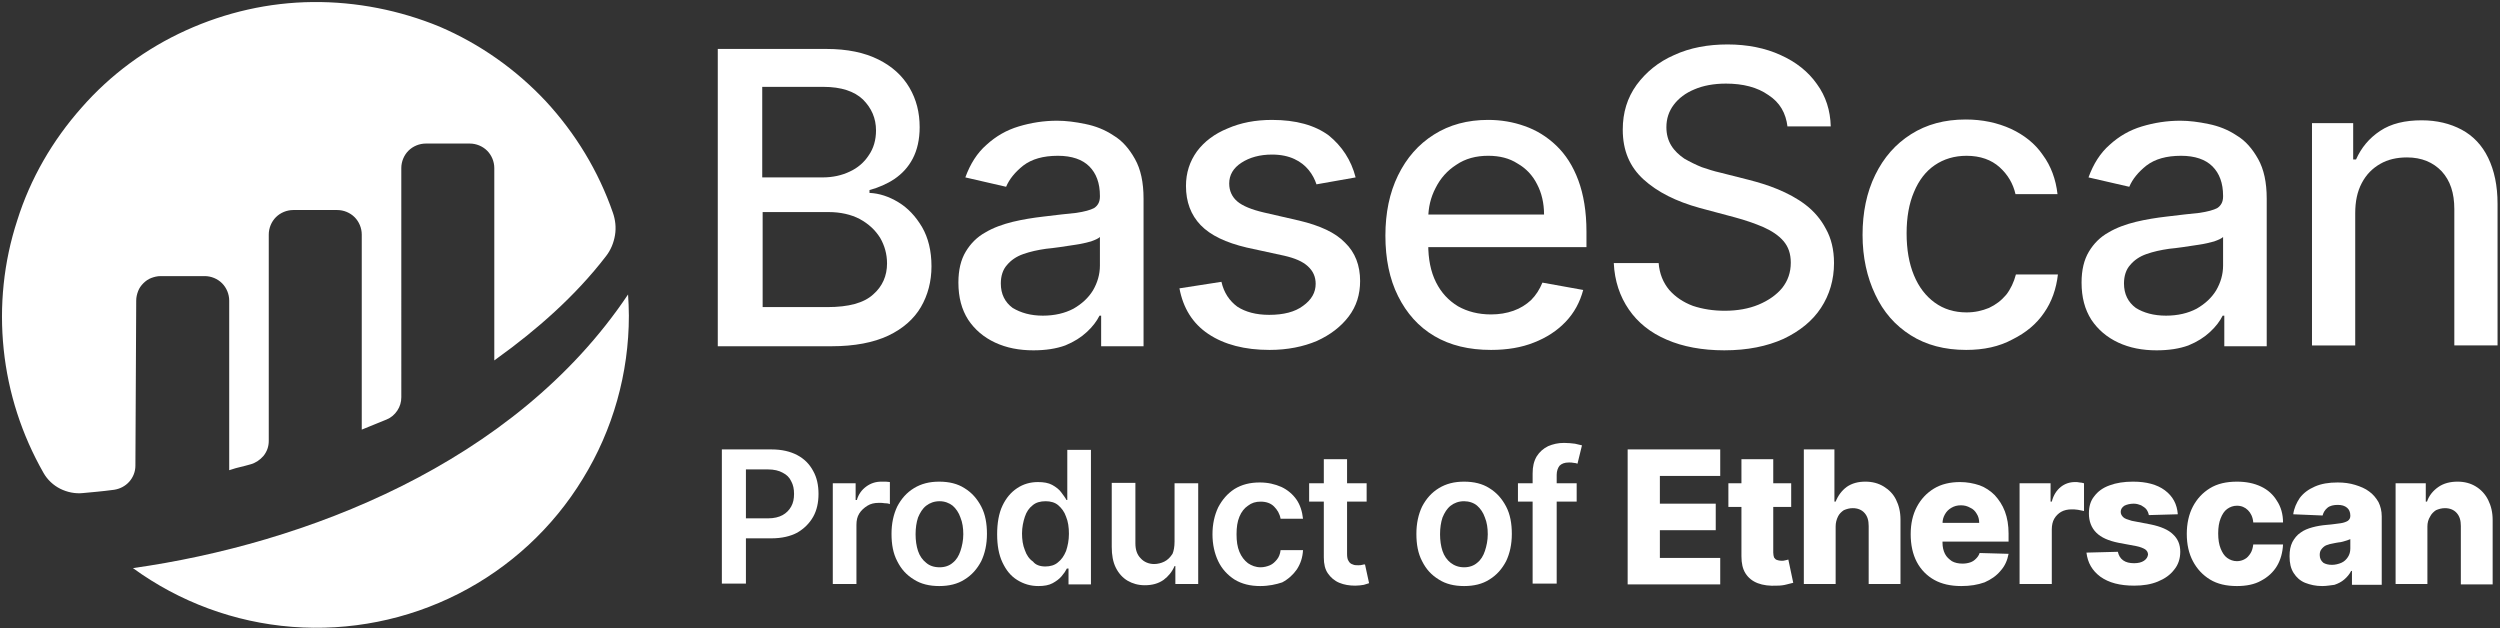 <?xml version="1.0" encoding="utf-8"?>
<!-- Generator: Adobe Illustrator 26.4.1, SVG Export Plug-In . SVG Version: 6.00 Build 0)  -->
<svg version="1.1" id="Layer_1" xmlns="http://www.w3.org/2000/svg" xmlns:xlink="http://www.w3.org/1999/xlink" x="0px" y="0px"
	 width="613px" height="154px" viewBox="0 0 613 154" style="enable-background:new 0 0 613 154;" xml:space="preserve">
<rect x="0" y="0" width="613" height="154" fill="#333333" stroke="none"/>
<style type="text/css">
	.st0{fill:#FFFFFF;}
	.st1{fill:none;stroke:#FFFFFF;}
</style>
<path class="st0" d="M177,143.2v-33h12.2c2.5,0,4.6,0.5,6.3,1.4c1.7,0.9,3,2.2,3.9,3.9c0.9,1.6,1.3,3.5,1.3,5.6c0,2.1-0.4,4-1.3,5.6
	c-0.9,1.6-2.2,2.9-3.9,3.9c-1.7,0.9-3.8,1.4-6.4,1.4H181v-4.9h7.3c1.5,0,2.7-0.3,3.6-0.8c0.9-0.5,1.6-1.2,2.1-2.1
	c0.5-0.9,0.7-1.9,0.7-3.1c0-1.2-0.2-2.2-0.7-3.1c-0.4-0.9-1.1-1.6-2.1-2.1c-0.9-0.5-2.1-0.8-3.6-0.8h-5.4v28H177z"/>
<path class="st0" d="M204.2,143.2v-24.7h5.6v4.1h0.3c0.4-1.4,1.2-2.5,2.3-3.3c1.1-0.8,2.3-1.2,3.7-1.2c0.3,0,0.7,0,1.1,0
	c0.4,0,0.7,0.1,1,0.1v5.4c-0.2-0.1-0.6-0.2-1.2-0.2c-0.5-0.1-1-0.1-1.5-0.1c-1.1,0-2,0.2-2.8,0.7c-0.8,0.5-1.5,1.1-2,1.9
	c-0.5,0.8-0.7,1.7-0.7,2.8v14.5H204.2z"/>
<path class="st0" d="M230.3,143.7c-2.4,0-4.5-0.5-6.2-1.6c-1.8-1.1-3.1-2.5-4.1-4.5c-1-1.9-1.4-4.1-1.4-6.7c0-2.6,0.5-4.8,1.4-6.7
	c1-1.9,2.3-3.4,4.1-4.5c1.8-1.1,3.8-1.6,6.2-1.6s4.5,0.5,6.2,1.6c1.8,1.1,3.1,2.6,4.1,4.5c1,1.9,1.4,4.2,1.4,6.7
	c0,2.6-0.5,4.8-1.4,6.7c-1,1.9-2.3,3.4-4.1,4.5C234.8,143.2,232.7,143.7,230.3,143.7z M230.4,139.1c1.3,0,2.4-0.4,3.2-1.1
	c0.9-0.7,1.5-1.7,1.9-2.9c0.4-1.2,0.7-2.6,0.7-4.1c0-1.5-0.2-2.9-0.7-4.1c-0.4-1.2-1.1-2.2-1.9-2.9c-0.9-0.7-2-1.1-3.2-1.1
	c-1.3,0-2.4,0.4-3.3,1.1c-0.9,0.7-1.5,1.7-2,2.9c-0.4,1.2-0.6,2.6-0.6,4.1c0,1.5,0.2,2.9,0.6,4.1c0.4,1.2,1.1,2.2,2,2.9
	C227.9,138.7,229,139.1,230.4,139.1z"/>
<path class="st0" d="M254.6,143.7c-1.9,0-3.6-0.5-5.2-1.5s-2.7-2.4-3.6-4.3c-0.9-1.9-1.3-4.2-1.3-6.9c0-2.7,0.4-5.1,1.3-7
	c0.9-1.9,2.1-3.3,3.6-4.3c1.5-1,3.2-1.5,5.1-1.5c1.4,0,2.6,0.2,3.5,0.7c0.9,0.5,1.7,1.1,2.2,1.8c0.5,0.7,1,1.3,1.3,1.9h0.2v-12.3
	h5.8v33H262v-3.9h-0.4c-0.3,0.6-0.7,1.2-1.3,1.9c-0.6,0.7-1.3,1.2-2.2,1.7S256,143.7,254.6,143.7z M256.3,138.9c1.2,0,2.3-0.3,3.1-1
	c0.9-0.7,1.5-1.6,2-2.8c0.4-1.2,0.7-2.6,0.7-4.2c0-1.6-0.2-3-0.7-4.2c-0.4-1.2-1.1-2.1-1.9-2.8c-0.8-0.7-1.9-1-3.1-1
	c-1.3,0-2.4,0.3-3.2,1c-0.9,0.7-1.5,1.6-1.9,2.8c-0.4,1.2-0.7,2.6-0.7,4.1c0,1.5,0.2,2.9,0.7,4.1c0.4,1.2,1.1,2.2,2,2.8
	C253.9,138.5,255,138.9,256.3,138.9z"/>
<path class="st0" d="M288,132.8v-14.3h5.8v24.7h-5.6v-4.4H288c-0.6,1.4-1.5,2.5-2.7,3.4c-1.3,0.9-2.8,1.3-4.6,1.3
	c-1.6,0-3-0.4-4.2-1.1c-1.2-0.7-2.2-1.8-2.9-3.2c-0.7-1.4-1-3.1-1-5.1v-15.7h5.8v14.8c0,1.6,0.4,2.8,1.3,3.7c0.8,0.9,2,1.4,3.3,1.4
	c0.8,0,1.7-0.2,2.5-0.6c0.8-0.4,1.4-1,2-1.9C287.8,135.1,288,134.1,288,132.8z"/>
<path class="st0" d="M309,143.7c-2.4,0-4.5-0.5-6.3-1.6c-1.7-1.1-3.1-2.6-4-4.5c-0.9-1.9-1.4-4.1-1.4-6.6c0-2.5,0.5-4.7,1.4-6.6
	c1-1.9,2.3-3.4,4-4.5c1.8-1.1,3.8-1.6,6.2-1.6c2,0,3.7,0.4,5.3,1.1c1.5,0.7,2.8,1.8,3.7,3.1c0.9,1.3,1.4,2.9,1.6,4.7H314
	c-0.2-1.2-0.8-2.2-1.6-3c-0.8-0.8-1.9-1.2-3.3-1.2c-1.2,0-2.2,0.3-3.1,1c-0.9,0.6-1.6,1.5-2.1,2.7c-0.5,1.2-0.7,2.6-0.7,4.3
	c0,1.7,0.2,3.1,0.7,4.3c0.5,1.2,1.2,2.1,2.1,2.8c0.9,0.6,1.9,1,3.1,1c0.8,0,1.6-0.2,2.3-0.5c0.7-0.3,1.2-0.8,1.7-1.4
	c0.5-0.6,0.8-1.4,0.9-2.3h5.5c-0.1,1.8-0.6,3.3-1.5,4.7c-0.9,1.3-2.1,2.4-3.6,3.2C312.9,143.3,311.1,143.7,309,143.7z"/>
<path class="st0" d="M335.1,118.5v4.5h-14.1v-4.5H335.1z M324.5,112.6h5.8v23.2c0,0.8,0.1,1.4,0.4,1.8c0.2,0.4,0.6,0.7,1,0.8
	c0.4,0.2,0.8,0.2,1.3,0.2c0.4,0,0.7,0,1-0.1c0.3-0.1,0.5-0.1,0.7-0.1l1,4.6c-0.3,0.1-0.7,0.2-1.3,0.4c-0.6,0.1-1.3,0.2-2.1,0.2
	c-1.4,0-2.7-0.2-3.9-0.7c-1.2-0.5-2.1-1.3-2.8-2.3c-0.7-1-1-2.3-1-3.9V112.6z"/>
<path class="st0" d="M359,143.7c-2.4,0-4.5-0.5-6.2-1.6c-1.8-1.1-3.1-2.5-4.1-4.5c-1-1.9-1.4-4.1-1.4-6.7c0-2.6,0.5-4.8,1.4-6.7
	c1-1.9,2.3-3.4,4.1-4.5c1.8-1.1,3.8-1.6,6.2-1.6c2.4,0,4.5,0.5,6.2,1.6c1.8,1.1,3.1,2.6,4.1,4.5c1,1.9,1.4,4.2,1.4,6.7
	c0,2.6-0.5,4.8-1.4,6.7c-1,1.9-2.3,3.4-4.1,4.5C363.5,143.2,361.4,143.7,359,143.7z M359,139.1c1.3,0,2.4-0.4,3.2-1.1
	c0.9-0.7,1.5-1.7,1.9-2.9c0.4-1.2,0.7-2.6,0.7-4.1c0-1.5-0.2-2.9-0.7-4.1c-0.4-1.2-1.1-2.2-1.9-2.9s-2-1.1-3.2-1.1
	c-1.3,0-2.4,0.4-3.3,1.1c-0.9,0.7-1.5,1.7-2,2.9c-0.4,1.2-0.6,2.6-0.6,4.1c0,1.5,0.2,2.9,0.6,4.1c0.4,1.2,1.1,2.2,2,2.9
	C356.6,138.7,357.7,139.1,359,139.1z"/>
<path class="st0" d="M386.6,118.5v4.5h-14.4v-4.5H386.6z M375.8,143.2v-27.1c0-1.7,0.3-3,1-4.2c0.7-1.1,1.6-1.9,2.8-2.5
	c1.2-0.5,2.4-0.8,3.9-0.8c1,0,1.9,0.1,2.7,0.2c0.8,0.2,1.3,0.3,1.7,0.4l-1.1,4.5c-0.2-0.1-0.6-0.2-0.9-0.2c-0.4-0.1-0.8-0.1-1.2-0.1
	c-1.1,0-1.8,0.3-2.3,0.8c-0.4,0.5-0.7,1.3-0.7,2.2v26.7H375.8z"/>
<path class="st0" d="M399.1,143.2v-33h22.7v6.5H407v6.8h13.7v6.5H407v6.8h14.8v6.5H399.1z"/>
<path class="st0" d="M439.2,118.5v5.8h-15.4v-5.8H439.2z M427,112.6h7.8v22.9c0,0.5,0.1,0.9,0.2,1.2c0.2,0.3,0.4,0.5,0.7,0.6
	c0.3,0.1,0.7,0.2,1.1,0.2c0.3,0,0.6,0,0.9-0.1c0.3-0.1,0.6-0.1,0.8-0.2l1.2,5.7c-0.4,0.1-0.9,0.2-1.6,0.4c-0.7,0.2-1.5,0.3-2.4,0.3
	c-1.8,0.1-3.4-0.1-4.7-0.6c-1.3-0.5-2.3-1.3-3-2.4c-0.7-1.1-1-2.5-1-4.2V112.6z"/>
<path class="st0" d="M450.1,129.1v14.1h-7.8v-33h7.5v12.8h0.3c0.6-1.5,1.5-2.7,2.7-3.6c1.3-0.9,2.8-1.3,4.6-1.3
	c1.7,0,3.2,0.4,4.5,1.2c1.3,0.8,2.3,1.8,3,3.2c0.7,1.4,1.1,3,1.1,4.9v15.8h-7.8V129c0-1.4-0.3-2.4-1-3.2c-0.7-0.8-1.7-1.2-2.9-1.2
	c-0.8,0-1.5,0.2-2.2,0.5c-0.6,0.4-1.1,0.9-1.4,1.5C450.3,127.4,450.1,128.2,450.1,129.1z"/>
<path class="st0" d="M480.9,143.7c-2.6,0-4.8-0.5-6.6-1.5c-1.8-1-3.3-2.5-4.3-4.4c-1-1.9-1.5-4.2-1.5-6.8c0-2.6,0.5-4.8,1.5-6.7
	c1-1.9,2.4-3.4,4.2-4.5c1.8-1.1,4-1.6,6.4-1.6c1.7,0,3.3,0.3,4.8,0.8c1.4,0.5,2.7,1.4,3.7,2.4c1,1.1,1.9,2.4,2.5,4
	c0.6,1.6,0.9,3.4,0.9,5.4v2h-21.2v-4.6h14c0-0.8-0.2-1.6-0.6-2.2c-0.4-0.7-0.9-1.2-1.6-1.5c-0.7-0.4-1.4-0.6-2.3-0.6
	c-0.9,0-1.6,0.2-2.3,0.6c-0.7,0.4-1.2,0.9-1.6,1.6c-0.4,0.7-0.6,1.4-0.6,2.3v4.7c0,1,0.2,1.9,0.6,2.7c0.4,0.8,1,1.3,1.7,1.8
	c0.7,0.4,1.6,0.6,2.6,0.6c0.7,0,1.3-0.1,1.9-0.3c0.6-0.2,1-0.5,1.4-0.9c0.4-0.4,0.7-0.8,0.9-1.4l7.1,0.2c-0.3,1.6-0.9,3-2,4.2
	c-1,1.2-2.3,2.1-3.9,2.8C484.9,143.4,483.1,143.7,480.9,143.7z"/>
<path class="st0" d="M495.2,143.2v-24.7h7.6v4.5h0.3c0.4-1.6,1.2-2.8,2.2-3.6c1-0.8,2.2-1.2,3.5-1.2c0.4,0,0.7,0,1.1,0.1
	c0.4,0,0.7,0.1,1.1,0.2v6.8c-0.4-0.1-0.9-0.2-1.5-0.3c-0.6-0.1-1.1-0.1-1.6-0.1c-0.9,0-1.8,0.2-2.5,0.6c-0.7,0.4-1.3,1-1.7,1.7
	c-0.4,0.7-0.6,1.6-0.6,2.6v13.4H495.2z"/>
<path class="st0" d="M534,126.1l-7.1,0.2c-0.1-0.5-0.3-1-0.6-1.4c-0.3-0.4-0.8-0.7-1.3-1c-0.5-0.2-1.1-0.4-1.8-0.4
	c-0.9,0-1.7,0.2-2.3,0.5c-0.6,0.4-0.9,0.9-0.9,1.5c0,0.5,0.2,0.9,0.6,1.3c0.4,0.4,1.1,0.6,2.1,0.9l4.7,0.9c2.4,0.5,4.3,1.3,5.4,2.4
	c1.2,1.1,1.8,2.5,1.8,4.3c0,1.7-0.5,3.2-1.5,4.4c-1,1.3-2.3,2.2-4,2.9c-1.7,0.7-3.6,1-5.8,1c-3.5,0-6.2-0.7-8.3-2.2
	c-2-1.5-3.1-3.4-3.4-5.9l7.7-0.2c0.2,0.9,0.6,1.6,1.3,2.1c0.7,0.5,1.6,0.7,2.7,0.7c1,0,1.8-0.2,2.4-0.6c0.6-0.4,0.9-0.9,1-1.5
	c0-0.6-0.3-1-0.7-1.3c-0.5-0.3-1.2-0.6-2.2-0.8l-4.3-0.8c-2.5-0.5-4.3-1.3-5.5-2.5c-1.2-1.2-1.8-2.8-1.8-4.7c0-1.7,0.4-3.1,1.3-4.2
	c0.9-1.2,2.1-2.1,3.8-2.7c1.6-0.6,3.5-0.9,5.7-0.9c3.3,0,5.9,0.7,7.8,2.1C532.8,121.7,533.8,123.6,534,126.1z"/>
<path class="st0" d="M548.5,143.7c-2.6,0-4.8-0.5-6.6-1.6c-1.8-1.1-3.2-2.6-4.2-4.5c-1-1.9-1.5-4.1-1.5-6.7c0-2.5,0.5-4.8,1.5-6.7
	c1-1.9,2.4-3.4,4.2-4.5c1.8-1.1,4-1.6,6.6-1.6c2.3,0,4.2,0.4,5.9,1.2c1.7,0.8,3,2,3.9,3.5c1,1.5,1.5,3.3,1.5,5.3h-7.3
	c-0.1-1.3-0.6-2.3-1.3-3c-0.7-0.7-1.6-1.1-2.7-1.1c-0.9,0-1.7,0.3-2.4,0.8c-0.7,0.5-1.2,1.3-1.6,2.3c-0.4,1-0.6,2.2-0.6,3.7
	c0,1.5,0.2,2.7,0.6,3.7c0.4,1,0.9,1.8,1.6,2.3c0.7,0.5,1.5,0.8,2.4,0.8c0.7,0,1.4-0.2,1.9-0.5c0.6-0.3,1-0.8,1.4-1.4
	c0.4-0.6,0.6-1.4,0.7-2.2h7.3c-0.1,2-0.6,3.8-1.5,5.3c-0.9,1.5-2.2,2.7-3.9,3.6C552.8,143.3,550.8,143.7,548.5,143.7z"/>
<path class="st0" d="M569.4,143.7c-1.6,0-2.9-0.3-4.2-0.8c-1.2-0.5-2.1-1.3-2.8-2.4c-0.7-1.1-1-2.4-1-4.1c0-1.4,0.2-2.5,0.7-3.5
	c0.5-0.9,1.1-1.7,2-2.3c0.8-0.6,1.8-1,2.9-1.3c1.1-0.3,2.3-0.5,3.5-0.6c1.4-0.1,2.5-0.3,3.4-0.4c0.8-0.1,1.5-0.4,1.8-0.6
	c0.4-0.3,0.6-0.7,0.6-1.2v-0.1c0-0.8-0.3-1.5-0.8-1.9c-0.6-0.5-1.3-0.7-2.3-0.7c-1,0-1.9,0.2-2.5,0.7c-0.6,0.5-1,1.1-1.2,1.9
	l-7.2-0.3c0.2-1.5,0.8-2.8,1.6-4c0.9-1.2,2.1-2.1,3.7-2.8c1.6-0.7,3.4-1,5.6-1c1.6,0,3,0.2,4.3,0.6c1.3,0.4,2.5,0.9,3.4,1.6
	c1,0.7,1.7,1.6,2.3,2.6c0.5,1,0.8,2.2,0.8,3.5v16.8h-7.3v-3.4h-0.2c-0.4,0.8-1,1.5-1.7,2.1c-0.7,0.6-1.5,1-2.4,1.3
	C571.5,143.5,570.5,143.7,569.4,143.7z M571.8,138.5c0.8,0,1.6-0.2,2.3-0.5c0.7-0.3,1.2-0.8,1.6-1.4c0.4-0.6,0.6-1.3,0.6-2.1v-2.3
	c-0.2,0.1-0.5,0.2-0.8,0.3c-0.3,0.1-0.6,0.2-1,0.3c-0.4,0.1-0.8,0.2-1.1,0.2c-0.4,0.1-0.8,0.1-1.1,0.2c-0.7,0.1-1.4,0.3-1.9,0.5
	c-0.5,0.2-0.9,0.6-1.2,1c-0.3,0.4-0.4,0.8-0.4,1.4c0,0.8,0.3,1.4,0.9,1.9C570.2,138.3,570.9,138.5,571.8,138.5z"/>
<path class="st0" d="M595.2,129.1v14.1h-7.8v-24.7h7.4v4.5h0.3c0.5-1.5,1.5-2.7,2.8-3.6c1.3-0.9,2.9-1.3,4.7-1.3
	c1.7,0,3.2,0.4,4.5,1.2c1.3,0.8,2.3,1.9,3,3.3c0.7,1.4,1.1,3,1.1,4.9v15.8h-7.8V129c0-1.4-0.3-2.4-1-3.2c-0.7-0.8-1.7-1.2-2.9-1.2
	c-0.8,0-1.5,0.2-2.2,0.5c-0.6,0.4-1.1,0.9-1.4,1.5C595.4,127.4,595.2,128.2,595.2,129.1z"/>
<path class="st0" d="M176,84.7V12h26.6c5.2,0,9.4,0.9,12.8,2.6c3.4,1.7,5.9,4,7.6,6.9c1.7,2.9,2.5,6.1,2.5,9.7c0,3-0.6,5.6-1.7,7.7
	c-1.1,2.1-2.6,3.7-4.5,5c-1.8,1.2-3.9,2.1-6.1,2.7v0.7c2.4,0.1,4.8,0.9,7.1,2.3c2.3,1.4,4.2,3.4,5.8,6.1c1.5,2.6,2.3,5.8,2.3,9.6
	c0,3.7-0.9,7.1-2.6,10c-1.7,2.9-4.4,5.3-8,7c-3.6,1.7-8.3,2.6-13.9,2.6H176z M187,75.3h15.8c5.3,0,9-1,11.3-3.1
	c2.3-2,3.4-4.6,3.4-7.6c0-2.3-0.6-4.4-1.7-6.3c-1.2-1.9-2.8-3.4-5-4.6c-2.1-1.1-4.7-1.7-7.6-1.7H187V75.3z M187,43.5h14.7
	c2.5,0,4.7-0.5,6.6-1.4c2-0.9,3.6-2.3,4.7-4c1.2-1.7,1.8-3.8,1.8-6.1c0-3-1.1-5.5-3.2-7.6c-2.1-2-5.3-3.1-9.7-3.1h-15V43.5z"/>
<path class="st0" d="M253.4,85.9c-3.5,0-6.6-0.6-9.4-1.9c-2.8-1.3-5-3.2-6.6-5.6c-1.6-2.5-2.4-5.5-2.4-9.1c0-3.1,0.6-5.6,1.8-7.6
	c1.2-2,2.8-3.6,4.8-4.7c2-1.2,4.3-2,6.7-2.6c2.5-0.6,5-1,7.6-1.3c3.3-0.4,5.9-0.7,8-0.9c2-0.3,3.5-0.7,4.4-1.2
	c0.9-0.6,1.4-1.5,1.4-2.8v-0.2c0-3.1-0.9-5.5-2.6-7.2c-1.7-1.7-4.3-2.6-7.7-2.6c-3.6,0-6.4,0.8-8.5,2.4c-2,1.6-3.4,3.3-4.2,5.2
	l-10-2.3c1.2-3.3,2.9-6,5.2-8c2.3-2.1,4.9-3.6,7.9-4.5c3-0.9,6.1-1.4,9.4-1.4c2.2,0,4.5,0.3,6.9,0.8c2.5,0.5,4.8,1.4,6.9,2.8
	c2.2,1.3,3.9,3.3,5.3,5.8c1.4,2.5,2.1,5.7,2.1,9.7v36.2H270v-7.5h-0.4c-0.7,1.4-1.7,2.7-3.1,4s-3.1,2.4-5.3,3.3
	C259,85.5,256.4,85.9,253.4,85.9z M255.7,77.4c2.9,0,5.4-0.6,7.5-1.7c2.1-1.2,3.7-2.7,4.8-4.5c1.1-1.9,1.7-3.9,1.7-6.1v-7
	c-0.4,0.4-1.1,0.7-2.2,1.1c-1.1,0.3-2.3,0.6-3.7,0.8c-1.4,0.2-2.7,0.4-4,0.6c-1.3,0.2-2.4,0.3-3.3,0.4c-2.1,0.3-3.9,0.7-5.6,1.3
	c-1.7,0.6-3,1.5-4,2.7c-1,1.1-1.5,2.7-1.5,4.5c0,2.6,1,4.6,2.9,6C250.3,76.7,252.7,77.4,255.7,77.4z"/>
<path class="st0" d="M332.4,43.5l-9.6,1.7c-0.4-1.2-1-2.4-1.9-3.5c-0.9-1.1-2-2-3.5-2.7c-1.5-0.7-3.3-1.1-5.5-1.1
	c-3,0-5.5,0.7-7.5,2c-2,1.3-3,3-3,5.1c0,1.8,0.7,3.3,2,4.4c1.3,1.1,3.5,2,6.5,2.7l8.7,2c5,1.2,8.8,2.9,11.2,5.4
	c2.5,2.4,3.7,5.6,3.7,9.4c0,3.3-0.9,6.2-2.8,8.7c-1.9,2.5-4.5,4.5-7.8,6c-3.3,1.4-7.2,2.2-11.6,2.2c-6.1,0-11.1-1.3-15-3.9
	c-3.9-2.6-6.2-6.4-7.1-11.2l10.3-1.6c0.6,2.7,2,4.7,3.9,6.1c2,1.3,4.6,2,7.8,2c3.5,0,6.3-0.7,8.3-2.2c2.1-1.5,3.1-3.3,3.1-5.4
	c0-1.7-0.6-3.1-1.9-4.3c-1.3-1.2-3.2-2-5.8-2.6l-9.2-2c-5.1-1.2-8.9-3-11.3-5.5c-2.4-2.5-3.6-5.7-3.6-9.6c0-3.2,0.9-6,2.7-8.5
	c1.8-2.4,4.3-4.3,7.5-5.6c3.2-1.4,6.8-2.1,10.9-2.1c5.9,0,10.5,1.3,13.9,3.8C329,35.8,331.3,39.2,332.4,43.5z"/>
<path class="st0" d="M365.6,85.8c-5.4,0-10-1.1-13.9-3.4c-3.9-2.3-6.8-5.6-8.9-9.8c-2.1-4.2-3.1-9.2-3.1-14.8c0-5.6,1-10.5,3.1-14.8
	c2.1-4.3,5-7.6,8.8-10c3.8-2.4,8.2-3.6,13.3-3.6c3.1,0,6.1,0.5,8.9,1.5c2.9,1,5.5,2.6,7.8,4.8c2.3,2.2,4.1,5,5.4,8.5
	c1.3,3.5,2,7.7,2,12.6v3.8h-43.4v-8h33c0-2.8-0.6-5.3-1.7-7.4c-1.1-2.2-2.7-3.9-4.8-5.1c-2-1.3-4.4-1.9-7.2-1.9
	c-3,0-5.6,0.7-7.8,2.2c-2.2,1.4-3.9,3.3-5.1,5.7c-1.2,2.3-1.8,4.8-1.8,7.6v6.2c0,3.6,0.6,6.7,1.9,9.3c1.3,2.6,3.1,4.5,5.4,5.9
	c2.3,1.3,5,2,8.1,2c2,0,3.8-0.3,5.5-0.9c1.7-0.6,3.1-1.5,4.3-2.6c1.2-1.2,2.1-2.6,2.8-4.3l10,1.8c-0.8,3-2.2,5.6-4.3,7.8
	c-2.1,2.2-4.7,3.9-7.8,5.1C373.1,85.2,369.6,85.8,365.6,85.8z"/>
<path class="st0" d="M438.3,31.1c-0.4-3.4-1.9-6-4.7-7.8c-2.7-1.9-6.2-2.8-10.4-2.8c-3,0-5.6,0.5-7.7,1.4c-2.2,0.9-3.9,2.2-5.1,3.8
	c-1.2,1.6-1.8,3.4-1.8,5.5c0,1.7,0.4,3.2,1.2,4.5c0.8,1.3,1.9,2.3,3.2,3.2c1.4,0.8,2.8,1.5,4.3,2.1c1.5,0.5,3,1,4.4,1.3l7.1,1.8
	c2.3,0.6,4.7,1.3,7.1,2.3c2.4,1,4.7,2.2,6.8,3.8c2.1,1.6,3.8,3.6,5,5.9c1.3,2.3,2,5.1,2,8.4c0,4.1-1.1,7.8-3.2,11
	c-2.1,3.2-5.2,5.7-9.2,7.6c-4,1.8-8.8,2.8-14.5,2.8c-5.4,0-10.2-0.9-14.1-2.6c-4-1.7-7.1-4.2-9.3-7.4c-2.2-3.2-3.5-7-3.7-11.4h11
	c0.2,2.6,1.1,4.8,2.6,6.6c1.5,1.7,3.4,3,5.8,3.9c2.4,0.8,5,1.2,7.8,1.2c3.1,0,5.9-0.5,8.3-1.5c2.4-1,4.4-2.4,5.8-4.1
	c1.4-1.8,2.1-3.8,2.1-6.2c0-2.2-0.6-3.9-1.8-5.3c-1.2-1.4-2.9-2.5-4.9-3.4c-2.1-0.9-4.4-1.7-7-2.4l-8.6-2.3
	c-5.8-1.6-10.4-3.9-13.8-7c-3.4-3.1-5.1-7.1-5.1-12.2c0-4.2,1.1-7.8,3.4-11c2.3-3.1,5.3-5.6,9.2-7.3c3.9-1.8,8.3-2.6,13.1-2.6
	c4.9,0,9.3,0.9,13,2.6c3.8,1.7,6.8,4.1,8.9,7.1c2.2,3,3.3,6.5,3.4,10.4H438.3z"/>
<path class="st0" d="M482.1,85.8c-5.3,0-9.8-1.2-13.6-3.6c-3.8-2.4-6.7-5.7-8.7-10c-2-4.2-3.1-9.1-3.1-14.6c0-5.5,1-10.4,3.1-14.7
	c2.1-4.3,5-7.6,8.8-10s8.2-3.6,13.4-3.6c4.1,0,7.8,0.8,11.1,2.3c3.2,1.5,5.9,3.6,7.8,6.4c2,2.7,3.2,6,3.6,9.6h-10.3
	c-0.6-2.6-1.9-4.8-3.9-6.6c-2-1.8-4.7-2.8-8.1-2.8c-3,0-5.6,0.8-7.8,2.3c-2.2,1.5-3.9,3.7-5.1,6.6c-1.2,2.8-1.8,6.2-1.8,10.1
	c0,4,0.6,7.4,1.8,10.3c1.2,2.9,2.9,5.1,5.1,6.7c2.2,1.6,4.8,2.4,7.8,2.4c2,0,3.8-0.4,5.5-1.1c1.7-0.8,3-1.8,4.2-3.2
	c1.1-1.4,1.9-3.1,2.4-5h10.3c-0.4,3.5-1.5,6.7-3.4,9.4c-1.9,2.8-4.5,4.9-7.7,6.5C490.2,85,486.4,85.8,482.1,85.8z"/>
<path class="st0" d="M528.8,85.9c-3.5,0-6.6-0.6-9.4-1.9c-2.8-1.3-5-3.2-6.6-5.6c-1.6-2.5-2.4-5.5-2.4-9.1c0-3.1,0.6-5.6,1.8-7.6
	c1.2-2,2.8-3.6,4.8-4.7c2-1.2,4.3-2,6.7-2.6c2.5-0.6,5-1,7.6-1.3c3.3-0.4,5.9-0.7,8-0.9c2-0.3,3.5-0.7,4.4-1.2
	c0.9-0.6,1.4-1.5,1.4-2.8v-0.2c0-3.1-0.9-5.5-2.6-7.2c-1.7-1.7-4.3-2.6-7.7-2.6c-3.6,0-6.4,0.8-8.5,2.4c-2,1.6-3.4,3.3-4.2,5.2
	l-10-2.3c1.2-3.3,2.9-6,5.2-8c2.3-2.1,4.9-3.6,7.9-4.5c3-0.9,6.1-1.4,9.4-1.4c2.2,0,4.5,0.3,6.9,0.8c2.5,0.5,4.8,1.4,6.9,2.8
	c2.2,1.3,3.9,3.3,5.3,5.8c1.4,2.5,2.1,5.7,2.1,9.7v36.2h-10.4v-7.5h-0.4c-0.7,1.4-1.7,2.7-3.1,4c-1.4,1.3-3.1,2.4-5.3,3.3
	C534.4,85.5,531.8,85.9,528.8,85.9z M531.1,77.4c2.9,0,5.4-0.6,7.5-1.7c2.1-1.2,3.7-2.7,4.8-4.5c1.1-1.9,1.7-3.9,1.7-6.1v-7
	c-0.4,0.4-1.1,0.7-2.2,1.1c-1.1,0.3-2.3,0.6-3.7,0.8c-1.4,0.2-2.7,0.4-4,0.6c-1.3,0.2-2.4,0.3-3.3,0.4c-2.1,0.3-3.9,0.7-5.6,1.3
	c-1.7,0.6-3,1.5-4,2.7c-1,1.1-1.5,2.7-1.5,4.5c0,2.6,1,4.6,2.9,6C525.6,76.7,528.1,77.4,531.1,77.4z"/>
<path class="st0" d="M577.5,52.3v32.4h-10.6V30.2H577v8.9h0.7c1.3-2.9,3.2-5.2,5.9-7c2.7-1.8,6.1-2.6,10.2-2.6c3.7,0,7,0.8,9.8,2.3
	c2.8,1.5,5,3.8,6.5,6.9c1.5,3.1,2.3,6.8,2.3,11.3v34.7h-10.6V51.3c0-4-1-7-3.1-9.3c-2.1-2.2-4.9-3.4-8.5-3.4c-2.5,0-4.7,0.5-6.6,1.6
	c-1.9,1.1-3.4,2.6-4.5,4.7C578,47,577.5,49.4,577.5,52.3z"/>
<path class="st0" d="M32.9,73.7c0-0.9,0.2-1.7,0.5-2.5c0.3-0.8,0.8-1.5,1.4-2.1c0.6-0.6,1.3-1.1,2.1-1.4c0.8-0.3,1.6-0.5,2.5-0.5
	l10.8,0c1.7,0,3.4,0.7,4.6,1.9c1.2,1.2,1.9,2.9,1.9,4.6v40.9c1.2-0.4,2.8-0.7,4.5-1.2c1.2-0.3,2.2-1,3-1.9c0.8-1,1.2-2.1,1.2-3.4
	V57.5c0-1.7,0.7-3.4,1.9-4.6c1.2-1.2,2.9-1.9,4.6-1.9h10.8c1.7,0,3.4,0.7,4.6,1.9c1.2,1.2,1.9,2.9,1.9,4.6v47.1c0,0,2.7-1.1,5.4-2.2
	c1-0.4,1.8-1.1,2.4-2c0.6-0.9,0.9-1.9,0.9-3V41.2c0-1.7,0.7-3.4,1.9-4.6c1.2-1.2,2.9-1.9,4.6-1.9h10.8c1.7,0,3.4,0.7,4.6,1.9
	c1.2,1.2,1.9,2.9,1.9,4.6v46.2c9.4-6.8,18.9-15,26.5-24.9c1.1-1.4,1.8-3.1,2.1-4.9c0.3-1.8,0.1-3.6-0.5-5.3
	c-3.5-10.1-9.1-19.3-16.3-27.1c-7.3-7.8-16.1-14-25.9-18.2C97.9,3,87.3,0.9,76.7,1C66,1.1,55.5,3.5,45.8,7.9
	c-9.7,4.4-18.4,10.8-25.4,18.8C13.3,34.7,7.9,44,4.7,54.2C1.4,64.3,0.3,75,1.4,85.6c1.1,10.6,4.4,20.8,9.7,30.1
	c0.9,1.6,2.3,2.9,3.9,3.7c1.6,0.8,3.5,1.2,5.3,1c2.1-0.2,4.6-0.4,7.6-0.8c1.3-0.2,2.5-0.8,3.4-1.8c0.9-1,1.4-2.3,1.4-3.6L32.9,73.7"
	/>
<path class="st1" d="M32.9,73.7c0-0.9,0.2-1.7,0.5-2.5c0.3-0.8,0.8-1.5,1.4-2.1c0.6-0.6,1.3-1.1,2.1-1.4c0.8-0.3,1.6-0.5,2.5-0.5
	l10.8,0c1.7,0,3.4,0.7,4.6,1.9c1.2,1.2,1.9,2.9,1.9,4.6v40.9c1.2-0.4,2.8-0.7,4.5-1.2c1.2-0.3,2.2-1,3-1.9c0.8-1,1.2-2.1,1.2-3.4
	V57.5c0-1.7,0.7-3.4,1.9-4.6c1.2-1.2,2.9-1.9,4.6-1.9h10.8c1.7,0,3.4,0.7,4.6,1.9c1.2,1.2,1.9,2.9,1.9,4.6v47.1c0,0,2.7-1.1,5.4-2.2
	c1-0.4,1.8-1.1,2.4-2c0.6-0.9,0.9-1.9,0.9-3V41.2c0-1.7,0.7-3.4,1.9-4.6c1.2-1.2,2.9-1.9,4.6-1.9h10.8c1.7,0,3.4,0.7,4.6,1.9
	c1.2,1.2,1.9,2.9,1.9,4.6v46.2c9.4-6.8,18.9-15,26.5-24.9c1.1-1.4,1.8-3.1,2.1-4.9c0.3-1.8,0.1-3.6-0.5-5.3
	c-3.5-10.1-9.1-19.3-16.3-27.1c-7.3-7.8-16.1-14-25.9-18.2C97.9,3,87.3,0.9,76.7,1C66,1.1,55.5,3.5,45.8,7.9
	c-9.7,4.4-18.4,10.8-25.4,18.8C13.3,34.7,7.9,44,4.7,54.2C1.4,64.3,0.3,75,1.4,85.6c1.1,10.6,4.4,20.8,9.7,30.1
	c0.9,1.6,2.3,2.9,3.9,3.7c1.6,0.8,3.5,1.2,5.3,1c2.1-0.2,4.6-0.4,7.6-0.8c1.3-0.2,2.5-0.8,3.4-1.8c0.9-1,1.4-2.3,1.4-3.6L32.9,73.7"
	/>
<path class="st0" d="M32.6,139.3c11.4,8.3,24.9,13.3,39,14.4c14.1,1.1,28.2-1.7,40.8-8.1c12.6-6.4,23.2-16.2,30.5-28.2
	c7.4-12,11.3-25.9,11.3-40c0-1.8-0.1-3.5-0.2-5.2C126.1,113.9,74.4,133.4,32.6,139.3"/>
</svg>
